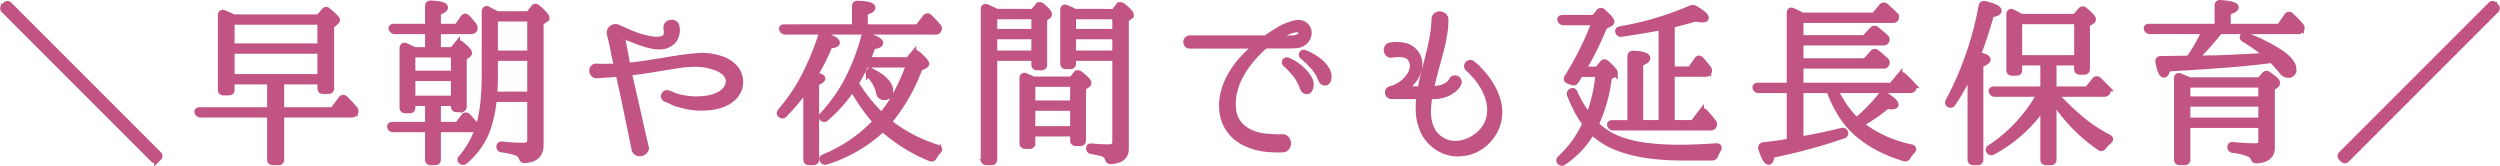 <svg xmlns="http://www.w3.org/2000/svg" width="423.551" height="28.117" viewBox="0 0 423.551 28.117">
  <path id="c-midasi1_font1" d="M-210.84-24.48a.413.413,0,0,1,.66,0L-184.92.78a.412.412,0,0,1,0,.66l-.24.24a.413.413,0,0,1-.66,0l-25.26-25.26a.413.413,0,0,1,0-.66Zm53.34,12.21v-4.44h-15.03v4.44Zm-15.03-9.36v4.17h15.03v-4.17Zm14.76-.75.9-1.05a.394.394,0,0,1,.66-.06q1.53,1.23,1.53,1.59,0,.15-.27.36l-.72.6v10.56a.424.424,0,0,1-.48.48h-.9q-.45,0-.45-.48v-1.14h-6.63v4.86h8.73l1.44-1.89a.384.384,0,0,1,.66-.03q.45.42.855.87t.765.87a.571.571,0,0,1,.06.66.606.606,0,0,1-.54.27h-11.97V1.71a.4.4,0,0,1-.45.45h-.96q-.48,0-.48-.45V-5.91h-11.73a.543.543,0,0,1-.54-.33q-.12-.18,0-.3a.536.536,0,0,1,.39-.12h11.88v-4.86h-6.51v1.41q0,.45-.48.45h-.9a.4.4,0,0,1-.45-.45v-12.6q0-.6.54-.39.36.15.78.33t.9.39Zm22.89,9.54v-3.24h-7.02v3.24Zm0,.75h-7.02v3.48h7.02Zm-4.38-4.74v-3.21h-5.61a.577.577,0,0,1-.54-.36.215.215,0,0,1,.03-.285.587.587,0,0,1,.39-.1h5.73v-3.48q0-.51.48-.45,2.4.09,2.4.69,0,.39-1.2.78v2.46h3.24l1.05-1.5q.33-.42.66-.03.36.36.645.7t.525.675a.609.609,0,0,1,.03.66.586.586,0,0,1-.54.24h-5.61v3.21h2.46l.78-.96a.394.394,0,0,1,.66-.06q1.38,1.11,1.38,1.53,0,.15-.21.3l-.69.51v8.22a.424.424,0,0,1-.48.48h-.75q-.45,0-.45-.48v-.57h-2.7v3.69h3.33l1.05-1.38a.423.423,0,0,1,.69-.06q.75.81,1.17,1.35a.528.528,0,0,1,.06.63q-.09.21-.48.21h-5.82V1.71q0,.45-.48.45h-.75a.4.4,0,0,1-.45-.45V-3.42h-5.88a.51.51,0,0,1-.54-.36q-.09-.39.45-.39h5.97V-7.86h-2.64v.75q0,.48-.458.48h-.733a.428.428,0,0,1-.489-.48V-17.16a.427.427,0,0,1,.15-.375.367.367,0,0,1,.39.015q.36.15.72.315t.75.375Zm17.31,7.53v-6.21h-5.97v2.58q0,1.08-.03,1.98t-.09,1.65Zm-5.97-12.87v5.91h5.97v-5.91Zm.39-.75h5.34l.81-1.05q.27-.39.66-.06,1.53,1.32,1.53,1.71a.353.353,0,0,1-.18.3l-.81.54V-.75q0,2.43-2.7,2.55a.372.372,0,0,1-.345-.09.85.85,0,0,1-.165-.33,1.45,1.45,0,0,0-.9-.84A13.912,13.912,0,0,0-126.72,0a.443.443,0,0,1-.45-.51q0-.39.51-.33,1.05.12,1.935.165t1.605.045q1.17,0,1.17-.99V-8.55h-6.15a23.129,23.129,0,0,1-1.11,5.22,12.977,12.977,0,0,1-3.78,5.31.468.468,0,0,1-.66,0q-.27-.21.06-.57a15.263,15.263,0,0,0,3.24-6.51,27.022,27.022,0,0,0,.525-3.54q.165-1.92.165-4.26V-23.37a.41.41,0,0,1,.165-.375.394.394,0,0,1,.4.015q.24.15.555.315t.645.315Zm41.07,10.688a3.535,3.535,0,0,1-.24,2.32,4.071,4.071,0,0,1-1.125,1.4,5.738,5.738,0,0,1-1.545.874,7.872,7.872,0,0,1-1.77.437,13.8,13.8,0,0,1-1.77.12,11.866,11.866,0,0,1-2.58-.255,17.984,17.984,0,0,1-1.92-.525q-.42-.18-.81-.375a7.3,7.3,0,0,0-.81-.345.489.489,0,0,1-.255-.315.5.5,0,0,1,.045-.36.607.607,0,0,1,.27-.255.444.444,0,0,1,.39,0h.03q.39.15.735.3a7.021,7.021,0,0,0,.735.27,12.964,12.964,0,0,0,1.785.36,11.3,11.3,0,0,0,2.355.06,9,9,0,0,0,1.365-.18,6.3,6.3,0,0,0,1.41-.465,4.073,4.073,0,0,0,1.17-.81,2.372,2.372,0,0,0,.645-1.245,1.7,1.7,0,0,0-.18-1.185,2.736,2.736,0,0,0-.81-.885,4.714,4.714,0,0,0-1.14-.585,10.759,10.759,0,0,0-1.14-.345,8.9,8.9,0,0,0-1.7-.255,14.2,14.2,0,0,0-1.725.015q-.87.06-1.725.18t-1.695.27q-1.68.27-3.24.525t-2.91.4q-.15.03-.255.045a1.841,1.841,0,0,1-.255.015.176.176,0,0,0-.09.15q.72,3.09,1.41,6.18t1.41,6.18a.806.806,0,0,1-.12.75,1.09,1.09,0,0,1-.6.39,1.064,1.064,0,0,1-.72-.075.8.8,0,0,1-.45-.615V-.09q-.69-3.36-1.335-6.48t-1.335-6.12q-.06-.12-.15-.12l-1.92.15q-.33,0-.63.03-.27.03-.54.045t-.51.015a.644.644,0,0,1-.54-.23.882.882,0,0,1-.195-.505.772.772,0,0,1,.15-.505.6.6,0,0,1,.525-.23h.03q.45.03.84.03h.81q.36,0,.78-.015t.93-.045q.15,0,.09-.12-.09-.42-.18-.825t-.18-.765q-.15-.75-.27-1.44-.12-.6-.27-1.23t-.27-1.05a1.009,1.009,0,0,1,.1-.75.99.99,0,0,1,.585-.45.934.934,0,0,1,.75.09h.03q1.29.6,2.55,1.11a13,13,0,0,0,2.61.75q.3.06.735.12a4.1,4.1,0,0,0,.855.03,2.958,2.958,0,0,0,.795-.165.858.858,0,0,0,.525-.495,1.053,1.053,0,0,0,.105-.405q.015-.225.015-.375a2.527,2.527,0,0,1-.06-.45.71.71,0,0,1,.15-.675.939.939,0,0,1,.57-.3,1,1,0,0,1,.63.12.737.737,0,0,1,.36.585,2.841,2.841,0,0,1-.495,2.265A2.889,2.889,0,0,1-99.81-17.46a3.91,3.91,0,0,1-1.14-.045q-.54-.1-1.08-.225-1.14-.33-2.115-.72t-1.935-.72a.2.2,0,0,0-.225.015.2.2,0,0,0-.075.225l.39,1.95.48,2.67q0,.12.15.12.15-.03.3-.045t.3-.015q1.35-.15,2.88-.39l3.24-.51q.84-.15,1.71-.285t1.77-.225q.93-.12,1.875-.18a8.725,8.725,0,0,1,1.905.09,10.527,10.527,0,0,1,1.62.375,6.117,6.117,0,0,1,1.485.69,4.758,4.758,0,0,1,1.155,1.038A3.424,3.424,0,0,1-86.46-12.232ZM-66.93-20.7v-3.54q0-.51.5-.45,2.469.09,2.469.69,0,.39-1.29.78v2.52h8.97l1.29-1.65a.394.394,0,0,1,.66-.06,15.506,15.506,0,0,1,1.5,1.59.451.451,0,0,1,.03.63q-.09.24-.51.24H-78.72a.577.577,0,0,1-.54-.36q-.15-.39.42-.39Zm-6.81,8.13q1.29.18,1.29.57,0,.3-1.05.72V1.68a.421.421,0,0,1-.472.48h-.766q-.442,0-.442-.48V-10.35q-.9,1.26-1.83,2.37T-78.9-5.91a.412.412,0,0,1-.66,0q-.24-.21.03-.57a30.5,30.5,0,0,0,3.86-5.64,43.642,43.642,0,0,0,2.92-6.9q.12-.45.6-.3,2.16.69,2.16,1.23,0,.39-1.23.48a33.685,33.685,0,0,1-2.22,4.5q-.09.15-.165.27A1.7,1.7,0,0,0-73.74-12.57Zm11.31,6.84a21.952,21.952,0,0,0,2.58-3.855,37.53,37.53,0,0,0,2.1-4.785H-65.1q-.383.78-.8,1.575t-.884,1.605l.295.48A29.045,29.045,0,0,0-62.43-5.73Zm1.2,1.092A25.665,25.665,0,0,0-52.95-.3q.54.18.12.6a5,5,0,0,0-.72.988.458.458,0,0,1-.63.21,28.113,28.113,0,0,1-8.04-5,24.682,24.682,0,0,1-9.57,5.57.493.493,0,0,1-.6-.21q-.24-.39.24-.57a25.051,25.051,0,0,0,8.76-6A28.763,28.763,0,0,1-65.4-7.245a34.824,34.824,0,0,1-1.95-3.105,25.205,25.205,0,0,1-4.47,5.04.4.4,0,0,1-.66-.03q-.21-.21.12-.54a27.1,27.1,0,0,0,4.14-5.85,35.425,35.425,0,0,0,2.79-7.17q.09-.54.6-.33,2.19.66,2.19,1.2,0,.39-1.29.57l-.42,1.14q-.21.57-.45,1.17l6.9.03.87-1.05a.457.457,0,0,1,.69-.03q1.5,1.32,1.5,1.709,0,.18-.33.329l-.81.39A30.777,30.777,0,0,1-61.23-4.638Zm-3.33-8.5q.21-.27.57-.03,3.03,1.53,3.03,3.27a.889.889,0,0,1-.99,1.02.812.812,0,0,1-.9-.75,5.9,5.9,0,0,0-1.59-2.91Q-64.77-12.9-64.56-13.14Zm21.24-3.12h6.78v-2.91h-6.78Zm0-6.3v2.64h6.78v-2.64Zm6.57-.75.81-.96a.44.44,0,0,1,.66-.06q1.23,1.02,1.23,1.41a.389.389,0,0,1-.21.36l-.6.36v7.83a.4.4,0,0,1-.45.45h-.75q-.48,0-.48-.45v-1.14h-6.78V1.68q0,.48-.45.48h-.87a.424.424,0,0,1-.48-.48V-23.73a.427.427,0,0,1,.15-.375.367.367,0,0,1,.39.015q.42.18.825.36a9.184,9.184,0,0,1,.825.42Zm6.78,19.86v-3.6h-6.9v3.6Zm-6.9-7.65v3.3h6.9v-3.3Zm.21-.75h6.45l.72-.87a.444.444,0,0,1,.69-.06q1.44,1.14,1.44,1.5a.428.428,0,0,1-.24.36l-.69.45v8.91q0,.48-.45.48h-.75a.424.424,0,0,1-.48-.48V-2.7h-6.9v1.62a.421.421,0,0,1-.472.48h-.737a.421.421,0,0,1-.472-.48V-12.06a.427.427,0,0,1,.15-.375.367.367,0,0,1,.39.015Zm13.83-4.41v-2.91h-7.14v2.91Zm-7.14-6.3v2.64h7.14v-2.64Zm6.93-.75.75-.96a.474.474,0,0,1,.69-.06q1.41,1.11,1.41,1.5a.428.428,0,0,1-.24.36l-.6.45V-.12q0,1.98-2.55,2.1a.475.475,0,0,1-.345-.105.718.718,0,0,1-.165-.315,1.35,1.35,0,0,0-.9-.87,4.656,4.656,0,0,0-.7-.18Q-26.16.42-26.82.27a.429.429,0,0,1-.45-.48q0-.36.51-.3.69.06,1.38.105T-24-.36q1.17,0,1.17-.9V-15.51h-7.14v.93a.424.424,0,0,1-.48.48h-.72a.424.424,0,0,1-.48-.48v-9.03q0-.6.54-.36a7.034,7.034,0,0,1,.78.33q.36.18.69.33ZM9.42-20.97a1.581,1.581,0,0,1,.51,1.44,2.043,2.043,0,0,1-.75,1.35,2.178,2.178,0,0,1-1.155.5,10.319,10.319,0,0,1-1.185.075H2.76a.367.367,0,0,0-.27.09A20.567,20.567,0,0,0,.36-15.375a16.212,16.212,0,0,0-1.785,2.52,12.141,12.141,0,0,0-1.17,2.79A8.429,8.429,0,0,0-2.88-7.11a4.711,4.711,0,0,0,.93,2.685A5.4,5.4,0,0,0,.045-2.88a8.343,8.343,0,0,0,2.595.69,21.551,21.551,0,0,0,2.76.12.878.878,0,0,1,.78.3,1.113,1.113,0,0,1,.27.72,1.2,1.2,0,0,1-.24.72A.865.865,0,0,1,5.46,0,18.483,18.483,0,0,1,2.385-.135,10.178,10.178,0,0,1-.57-.99,6.879,6.879,0,0,1-3.39-3.165,6.58,6.58,0,0,1-4.68-6.48a8.705,8.705,0,0,1,.21-3.135,11.691,11.691,0,0,1,1.185-2.94,15.434,15.434,0,0,1,1.89-2.625A19.4,19.4,0,0,1,.93-17.4a.1.1,0,0,0,.03-.12.1.1,0,0,0-.09-.06H-10.17a.567.567,0,0,1-.48-.2.676.676,0,0,1-.15-.42.639.639,0,0,1,.165-.42.576.576,0,0,1,.465-.195H2.58a.46.46,0,0,0,.18-.06q1.11-.78,2.265-1.455a9.479,9.479,0,0,1,2.445-1,2.474,2.474,0,0,1,1.05-.075A1.533,1.533,0,0,1,9.42-20.97Zm-1.05,1.8q.57-.51.27-.885a.966.966,0,0,0-.99-.255,5.716,5.716,0,0,0-1.635.54q-.765.39-1.515.81a.073.073,0,0,0-.045.09.071.071,0,0,0,.075.06H7.14a2.463,2.463,0,0,0,.69-.1A1.51,1.51,0,0,0,8.37-19.17ZM6.33-15.09a6.529,6.529,0,0,1,.93.45A7.607,7.607,0,0,1,8.7-13.605,6.834,6.834,0,0,1,9.93-12.15a2.058,2.058,0,0,1,.3,1.65q-.18.63-.615.63a.69.69,0,0,1-.645-.51A7.832,7.832,0,0,0,7.65-12.8,15.6,15.6,0,0,0,6.03-14.49a.3.3,0,0,1-.1-.42A.34.34,0,0,1,6.33-15.09Zm2.85-1.29a3,3,0,0,1,.54.21q.39.18.885.465a9.179,9.179,0,0,1,1.02.69,6.029,6.029,0,0,1,.93.885,3.606,3.606,0,0,1,.615,1.02A2.1,2.1,0,0,1,13.29-12q-.12.66-.57.675t-.66-.525a7.86,7.86,0,0,0-1.44-2.31,17.543,17.543,0,0,0-1.68-1.59.339.339,0,0,1-.135-.435A.3.3,0,0,1,9.18-16.38Zm28.47,1.83A16.635,16.635,0,0,1,39.4-12.84a12.888,12.888,0,0,1,1.455,1.995,11.054,11.054,0,0,1,1.005,2.22A7.581,7.581,0,0,1,42.24-6.27,6.531,6.531,0,0,1,41.76-3.8a7.315,7.315,0,0,1-1.32,2.13,7.2,7.2,0,0,1-1.98,1.56A6.375,6.375,0,0,1,35.97.63,5.9,5.9,0,0,1,33.75.51a6.474,6.474,0,0,1-1.995-.87,6.79,6.79,0,0,1-1.6-1.47A6.335,6.335,0,0,1,29.1-3.78a8.5,8.5,0,0,1-.51-2.55,15.746,15.746,0,0,1,.09-2.58.106.106,0,0,0-.12-.12H24a.611.611,0,0,1-.45-.18.576.576,0,0,1-.18-.42.512.512,0,0,1,.315-.54q.315-.12.615-.21a5.494,5.494,0,0,0,1.32-.675A4.622,4.622,0,0,0,26.7-12.09a3.207,3.207,0,0,0,.84-1.695,2.226,2.226,0,0,0-.42-1.725,1.267,1.267,0,0,0-.6-.42,5.038,5.038,0,0,0-.69-.18,4.772,4.772,0,0,0-.93-.03q-.48.03-.9.09a.6.6,0,0,1-.57-.165.954.954,0,0,1-.255-.51.845.845,0,0,1,.105-.555.67.67,0,0,1,.51-.33,6.248,6.248,0,0,1,2.715.135,3.2,3.2,0,0,1,1.6,1.185,2.939,2.939,0,0,1,.54,1.2,3.557,3.557,0,0,1,.015,1.26,4.531,4.531,0,0,1-.405,1.245,4.427,4.427,0,0,1-.75,1.1,6.837,6.837,0,0,1-.99,1.02.136.136,0,0,0-.06.165.139.139,0,0,0,.15.105h2.16q.09,0,.15-.12.24-1.38.6-2.745t.69-2.685q.42-1.59.705-3.165a22.43,22.43,0,0,0,.345-3.135.84.84,0,0,1,.315-.66.9.9,0,0,1,.63-.18,1.162,1.162,0,0,1,.63.255.808.808,0,0,1,.285.675,14.858,14.858,0,0,1-.21,2.475Q32.7-18.24,32.385-17T31.71-14.46q-.36,1.29-.69,2.61l-.36,1.47q0,.12.09.12h.3a4.592,4.592,0,0,0,1.5-.21,3.571,3.571,0,0,0,.96-.48,2.553,2.553,0,0,0,.525-.495A1.175,1.175,0,0,0,34.2-11.7a.534.534,0,0,1,.36-.33.633.633,0,0,1,.45.045.675.675,0,0,1,.315.33.575.575,0,0,1-.015.495,2.328,2.328,0,0,1-.21.36,3.116,3.116,0,0,1-.705.72,5.351,5.351,0,0,1-1.32.72,5.469,5.469,0,0,1-2.025.33h-.54a.106.106,0,0,0-.12.12A16.669,16.669,0,0,0,30.165-6.8,8.2,8.2,0,0,0,30.33-4.74a5.461,5.461,0,0,0,.735,1.815,4.275,4.275,0,0,0,1.515,1.4,4.267,4.267,0,0,0,2.355.57,5.986,5.986,0,0,0,2.355-.6,6.653,6.653,0,0,0,1.965-1.455A5.057,5.057,0,0,0,40.44-5.04a5.661,5.661,0,0,0,.195-2.415,8.073,8.073,0,0,0-.69-2.34,10.762,10.762,0,0,0-1.32-2.13A14.719,14.719,0,0,0,36.93-13.74a.491.491,0,0,1-.165-.39.523.523,0,0,1,.15-.345.669.669,0,0,1,.33-.18A.494.494,0,0,1,37.65-14.55Zm33.81,1.74v8.34h3.6l1.35-1.77a.379.379,0,0,1,.66-.06q.36.39.72.8t.72.885a.609.609,0,0,1,.03.66.513.513,0,0,1-.51.24H61.56a.577.577,0,0,1-.54-.36q-.15-.39.42-.39h3V-15.75q0-.48.5-.48,2.379.12,2.379.78,0,.42-1.2.87V-4.47h3.6V-20.73q-1.8.36-3.465.63t-3.285.51a.448.448,0,0,1-.57-.33q-.15-.36.36-.45A52.406,52.406,0,0,0,74.7-23.91a.7.7,0,0,1,.66.03q1.86,1.05,1.86,1.59,0,.27-.63.27a4.064,4.064,0,0,1-.42-.03q-.27-.03-.69-.12-1.02.3-1.935.54l-1.725.45-.36.06v7.56h3.15l1.14-1.62q.27-.42.66-.03.33.36.63.72t.6.75a.522.522,0,0,1,.06.63.49.49,0,0,1-.51.3ZM58.59-4.26a11.615,11.615,0,0,0,3.99,2.55A20.086,20.086,0,0,0,67.005-.645,43.2,43.2,0,0,0,72.78-.3q1.38,0,2.91-.06t3.3-.18q.3-.03.39.12T79.32,0a8.075,8.075,0,0,0-.51,1.02.521.521,0,0,1-.51.36H73.41q-11.16,0-15.45-4.41a15.378,15.378,0,0,1-4.83,5.19.43.43,0,0,1-.66-.09q-.21-.27.12-.57a18.187,18.187,0,0,0,4.23-5.88,16.3,16.3,0,0,1-1.4-2.2A26.338,26.338,0,0,1,54.21-9.24a.452.452,0,0,1,.3-.63q.33-.15.51.3a19.052,19.052,0,0,0,2.37,3.96,27.358,27.358,0,0,0,1.65-7.17H55.95l-.45.75a2.193,2.193,0,0,0-.15.225.923.923,0,0,1-.15.2.421.421,0,0,1-.6.21l-.6-.21q-.51-.18-.24-.63a54.624,54.624,0,0,0,2.67-4.785,48.486,48.486,0,0,0,1.95-4.515H53.13a.577.577,0,0,1-.54-.36q-.15-.39.42-.39h5.28l.81-.99a.394.394,0,0,1,.66-.06q1.47,1.26,1.47,1.71,0,.21-.27.33l-.93.48q-.84,2.04-1.74,3.855T56.4-13.53h2.46l.84-1.02q.27-.39.69-.06,1.41,1.26,1.41,1.59a.386.386,0,0,1-.27.36l-.72.42A25.956,25.956,0,0,1,58.59-4.26Zm40.56-5.79a17.72,17.72,0,0,0,3.6,5.16,28.758,28.758,0,0,0,4.14-4.23.516.516,0,0,1,.69-.12q1.8,1.14,1.8,1.62,0,.33-.72.33-.03,0-.21-.015l-.54-.045a27.167,27.167,0,0,1-4.5,3.06,20.858,20.858,0,0,0,8.61,3.93.4.4,0,0,1,.33.24q.06.18-.15.39a4.457,4.457,0,0,0-.75.99.515.515,0,0,1-.63.24q-6.99-2.16-10.23-6.72a21.879,21.879,0,0,1-2.46-4.83H93.27v8.37q1.98-.36,3.7-.72t3.285-.75a.455.455,0,0,1,.6.33q.06.36-.36.48Q97.56-1.32,94.56-.51T88.41.93q-.15,1.17-.54,1.17-.54,0-1.26-2.25-.12-.48.39-.57Q88.26-.87,89.265-1T91.05-1.29l.39-.06v-8.7H86.19a.513.513,0,0,1-.54-.39q-.09-.36.45-.36h5.34V-23.13q0-.57.54-.33.33.15.735.345t.825.435h12.21l1.29-1.53a.44.44,0,0,1,.66-.06q.42.39.825.75t.765.75a.537.537,0,0,1,.09.66.591.591,0,0,1-.48.18H93.27v3.06h10.86l1.32-1.41a.442.442,0,0,1,.66-.06q.42.33.81.66t.78.69a.545.545,0,0,1,.09.66.539.539,0,0,1-.51.21H93.27v3.18h10.98l1.26-1.41a.442.442,0,0,1,.66-.06q.42.33.81.675t.75.675a.509.509,0,0,1,.06.66.539.539,0,0,1-.51.21H93.27v3.39h15.42l1.35-1.62a.44.44,0,0,1,.66-.06q.78.72,1.59,1.59a.49.49,0,0,1,.03.66.591.591,0,0,1-.48.18Zm24.158-5.94q1.672.27,1.672.78,0,.36-1.23.81V1.68a.421.421,0,0,1-.472.48h-.737a.421.421,0,0,1-.472-.48V-13.08q-.75,1.53-1.485,2.835T119.07-7.8a.432.432,0,0,1-.66.15q-.27-.18-.06-.57a54.537,54.537,0,0,0,5.58-16.05.425.425,0,0,1,.57-.36q2.34.54,2.34,1.14,0,.42-1.29.63Q124.71-19.71,123.308-15.99Zm7.012-5.73v6.24h9.81v-6.24Zm5.82,6.99v4.56h5.73l1.23-1.53a.426.426,0,0,1,.66-.09q.57.54,1.44,1.44a.519.519,0,0,1,.06.66.578.578,0,0,1-.51.27h-8.37l.12.15a47.05,47.05,0,0,0,4.05,3.93,25.765,25.765,0,0,0,4.92,3.3q.48.24.06.63a5.846,5.846,0,0,0-.93.96.444.444,0,0,1-.66.12,28.209,28.209,0,0,1-7.8-8.04V1.71a.4.4,0,0,1-.45.45h-.81q-.48,0-.48-.45V-7.26A24.193,24.193,0,0,1,125.88.39a.449.449,0,0,1-.66-.12q-.21-.3.18-.57a25.8,25.8,0,0,0,8.43-9.12h-7.62a.51.51,0,0,1-.54-.36.2.2,0,0,1,.03-.27.536.536,0,0,1,.39-.12h8.31v-4.56h-4.08v1.26q0,.48-.442.48h-.766a.421.421,0,0,1-.472-.48v-9.42a.41.41,0,0,1,.165-.375.365.365,0,0,1,.4.045q.33.15.69.33a6.708,6.708,0,0,1,.72.42h9.21l.9-1.08a.44.44,0,0,1,.66-.06q1.44,1.17,1.44,1.59,0,.15-.24.33l-.78.45v7.59q0,.48-.45.48h-.75a.424.424,0,0,1-.48-.48v-1.08Zm16.35-5.31a.51.51,0,0,1-.54-.36q-.15-.39.45-.39h11.52v-3.57q0-.51.51-.45,2.58.18,2.58.75,0,.39-1.35.78v2.49h8.76l1.26-1.8a.387.387,0,0,1,.66-.09q.51.45.93.9t.78.87a.5.5,0,0,1,.03.63.513.513,0,0,1-.51.24H164.28q-1.08,1.38-2.115,2.52t-2,2.1h1.2q2.43,0,5.145-.135t5.805-.315a21.9,21.9,0,0,0-1.77-1.41q-.96-.69-2.1-1.38-.45-.24-.15-.63.09-.18.51-.03,7.98,3.3,7.98,5.73a.849.849,0,0,1-.96.96,1.316,1.316,0,0,1-.99-.6q-.42-.51-.84-.99t-.9-.93q-3,.42-7.365.765t-10.215.675q-.33,1.05-.66,1.05-.57,0-.96-2.16-.09-.51.45-.51.93,0,1.6-.015t1.125-.015l2.01-.03q.78-1.11,1.44-2.25t1.23-2.4ZM171.33-4.89V-7.74H158.82v2.85Zm-12.51-6.09v2.49h12.51v-2.49Zm12.24-.75.81-.9a.44.44,0,0,1,.66-.06q1.5,1.02,1.5,1.41a.567.567,0,0,1-.27.42l-.63.51V-.33q0,2.07-2.61,2.19a.475.475,0,0,1-.345-.105.718.718,0,0,1-.165-.315,1.5,1.5,0,0,0-.66-.66,10.208,10.208,0,0,0-2.82-.69.485.485,0,0,1-.45-.51q0-.39.51-.33.93.09,1.89.15t1.92.06q.93,0,.93-.84V-4.14H158.82V1.68a.424.424,0,0,1-.48.48h-.84q-.45,0-.45-.48V-12.03q0-.57.54-.36.33.12.705.285l.855.375Zm39.12-12.75a.413.413,0,0,1,.66,0l.24.24a.413.413,0,0,1,0,.66L185.82,1.68a.413.413,0,0,1-.66,0l-.24-.24a.412.412,0,0,1,0-.66Z" transform="translate(211.775 25.317)" fill="#c15482" stroke="#c15482" stroke-width="1"/>
</svg>

